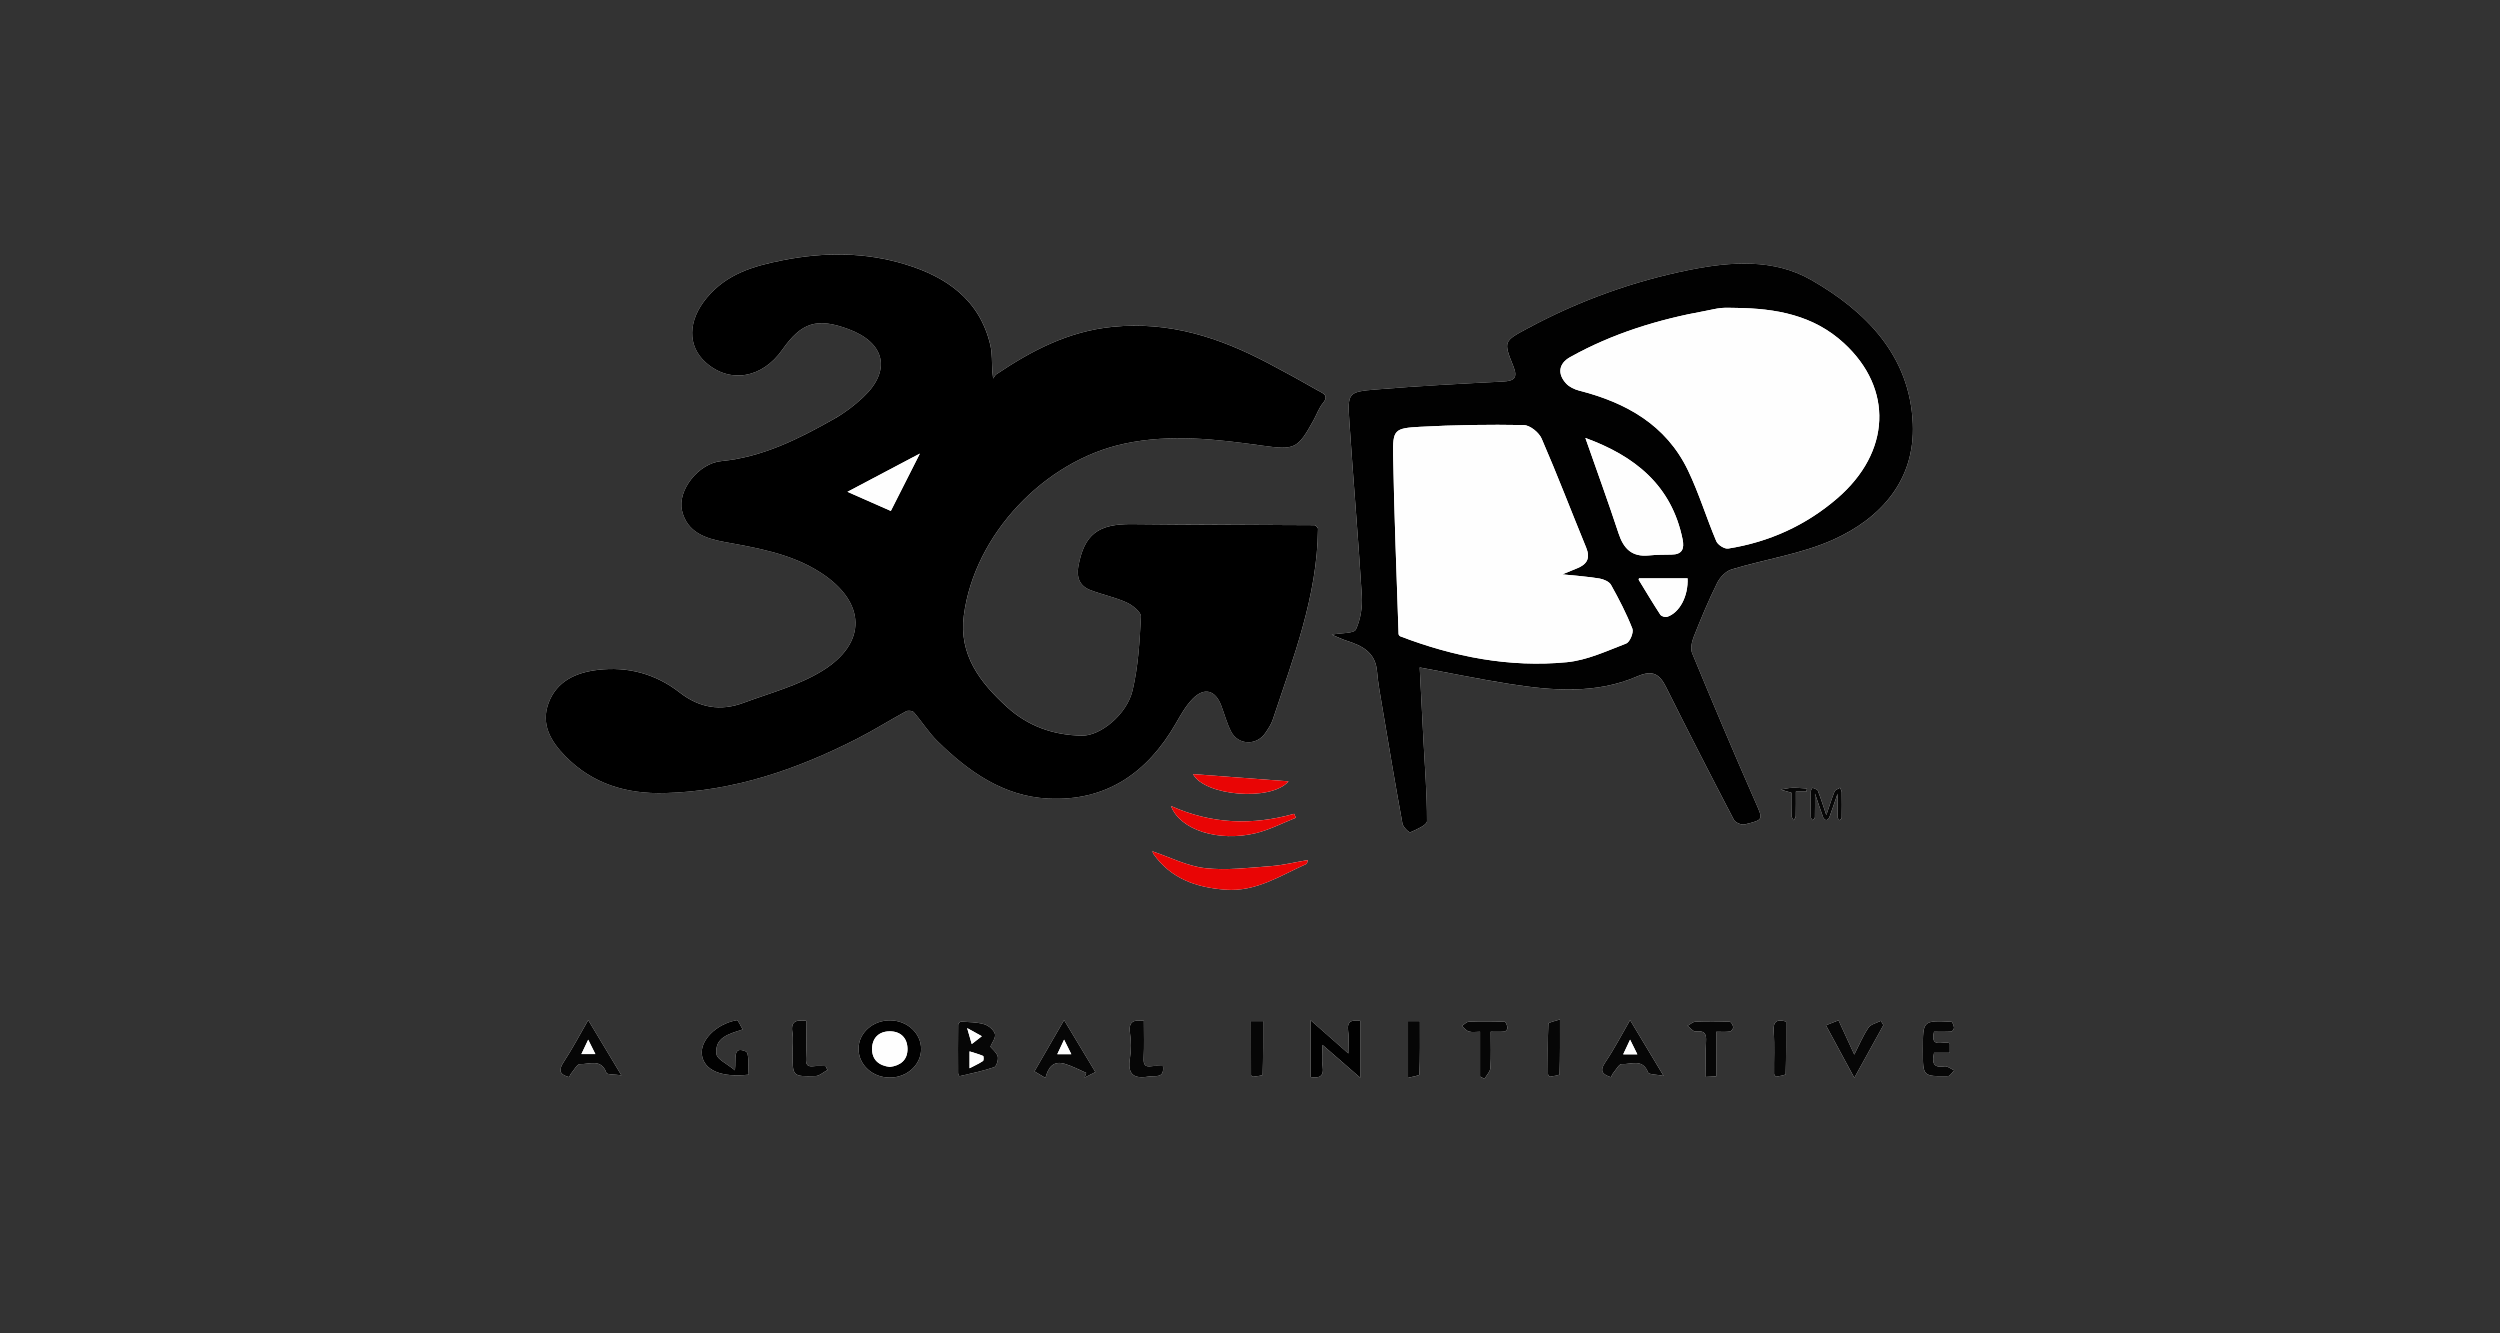 <?xml version="1.0" encoding="utf-8"?>
<!-- Generator: Adobe Illustrator 16.0.3, SVG Export Plug-In . SVG Version: 6.00 Build 0)  -->
<!DOCTYPE svg PUBLIC "-//W3C//DTD SVG 1.1//EN" "http://www.w3.org/Graphics/SVG/1.1/DTD/svg11.dtd">
<svg version="1.1" id="Layer_1" xmlns="http://www.w3.org/2000/svg" xmlns:xlink="http://www.w3.org/1999/xlink" x="0px" y="0px"
	 width="300.001px" height="160px" viewBox="0 0 300.001 160" enable-background="new 0 0 300.001 160" xml:space="preserve">
<rect x="0" y="0" width="300.001" height="160" fill="#333333" stroke="none"/>
<g>
</g>
<g>
	<path fill-rule="evenodd" clip-rule="evenodd" fill="#FEFEFE" d="M138.289,102.158c-0.016-0.018-0.032-0.035-0.048-0.054
		c-0.002,0.015-0.004,0.028-0.006,0.042c0.02,0,0.041,0,0.062,0c0.036,0.105,0.049,0.229,0.111,0.318
		c2.108,2.999,5.183,4.039,8.662,4.3c3.65,0.271,6.577-1.698,9.69-3.087c0.115-0.05,0.127-0.33,0.175-0.47
		c-1.533,0.261-2.985,0.624-4.455,0.731c-2.623,0.193-5.292,0.535-7.878,0.238C142.449,103.932,140.39,102.862,138.289,102.158z
		 M119.178,45.423c-0.044-0.364-0.078-0.569-0.092-0.777c-0.074-1.071,0.001-2.175-0.237-3.207
		c-1.267-5.473-5.279-8.228-10.242-9.732c-4.802-1.456-9.658-1.475-14.669-0.484c-3.571,0.706-6.732,1.651-9.105,4.492
		c-2.311,2.767-2.353,5.8-0.14,7.779c2.869,2.565,6.773,1.917,9.185-1.524c2.312-3.298,4.17-3.875,7.95-2.47
		c4.427,1.646,5.158,4.994,1.725,8.199c-1.046,0.977-2.223,1.868-3.469,2.57c-4.235,2.388-8.541,4.575-13.523,5.062
		c-2.756,0.269-5.278,3.522-4.719,5.932c0.608,2.625,2.826,3.358,5.1,3.776c4.023,0.738,8.053,1.416,11.572,3.698
		c5.397,3.501,5.604,8.41,0.147,11.77c-2.854,1.756-6.252,2.648-9.44,3.833c-2.747,1.022-5.279,0.608-7.651-1.238
		c-2.882-2.241-6.229-3.157-9.863-2.713c-2.589,0.316-4.889,1.34-5.871,3.958c-0.96,2.56,0.252,4.609,2.02,6.41
		c3.277,3.34,7.364,4.528,11.899,4.413c8.259-0.211,15.859-2.827,23.131-6.536c1.99-1.016,3.887-2.214,5.853-3.279
		c0.229-0.126,0.765-0.068,0.919,0.111c0.981,1.135,1.788,2.438,2.853,3.482c3.701,3.631,7.89,6.597,13.233,6.877
		c6.971,0.368,11.941-3.07,15.352-9c0.599-1.044,1.206-2.135,2.038-2.978c1.388-1.407,2.714-1.032,3.413,0.805
		c0.397,1.044,0.681,2.145,1.187,3.131c0.848,1.649,3.061,1.72,4.107,0.183c0.343-0.503,0.701-1.031,0.891-1.602
		c2.478-7.475,5.357-14.857,5.429-22.901c0.002-0.153-0.287-0.441-0.441-0.442c-7.272-0.053-14.545-0.042-21.816-0.127
		c-4.124-0.047-5.795,1.198-6.506,5.114c-0.234,1.29,0.185,2.301,1.399,2.781c1.436,0.566,2.982,0.868,4.381,1.501
		c0.719,0.325,1.764,1.148,1.737,1.699c-0.148,2.964-0.322,5.977-1,8.85c-0.686,2.912-3.876,5.472-6.072,5.438
		c-3.407-0.054-6.464-1.125-9.001-3.436c-3.228-2.938-5.794-6.262-5.18-10.98c1.265-9.713,9.665-18.577,19.295-20.626
		c5.567-1.185,11.067-0.526,16.582,0.25c3.831,0.539,4.193,0.368,6.061-3.008c0.394-0.711,0.667-1.515,1.172-2.131
		c0.761-0.927-0.075-1.174-0.558-1.452c-1.979-1.139-3.982-2.239-6.004-3.303c-5.853-3.082-11.879-5.064-18.717-4.369
		c-5.318,0.541-9.696,2.851-13.953,5.71C119.435,45.001,119.381,45.139,119.178,45.423z M170.363,80.092
		c3.479,0.646,7.097,1.398,10.742,1.979c5.181,0.821,10.404,1.248,15.375-0.905c1.857-0.805,2.672-0.272,3.469,1.326
		c2.654,5.321,5.367,10.615,8.118,15.887c0.173,0.334,0.915,0.646,1.29,0.555c2.35-0.57,2.225-0.559,1.225-2.837
		c-2.582-5.876-5.077-11.789-7.527-17.72c-0.227-0.552-0.032-1.394,0.21-2.002c0.861-2.168,1.76-4.326,2.793-6.414
		c0.332-0.674,1.034-1.415,1.718-1.623c4.059-1.234,8.374-1.85,12.201-3.567c5.8-2.604,9.837-7.205,9.559-13.909
		c-0.338-8.151-5.577-13.485-12.2-17.276c-4.479-2.563-9.619-2.197-14.575-1.204c-6.817,1.367-13.302,3.718-19.434,7.013
		c-2.891,1.553-2.929,1.567-1.722,4.563c0.555,1.378,0.123,1.761-1.263,1.832c-5.068,0.258-10.14,0.528-15.196,0.947
		c-3.381,0.28-3.448,0.4-3.222,3.829c0.465,6.978,1.071,13.946,1.496,20.925c0.084,1.349-0.146,2.842-0.709,4.046
		c-0.229,0.493-1.72,0.399-2.901,0.623c0.703,0.292,1.208,0.543,1.736,0.714c1.858,0.597,3.492,1.361,3.697,3.667
		c0.129,1.465,0.397,2.92,0.644,4.373c0.781,4.647,1.563,9.292,2.412,13.928c0.075,0.412,0.795,1.102,0.938,1.038
		c0.748-0.334,2-0.867,2.002-1.334c0.008-3.234-0.255-6.469-0.424-9.702C170.66,85.893,170.511,82.945,170.363,80.092z
		 M106.754,129.31c2.077,0.016,3.772-1.521,3.777-3.421c0.004-1.893-1.642-3.423-3.706-3.445c-2.083-0.021-3.792,1.507-3.799,3.397
		C103.02,127.761,104.667,129.296,106.754,129.31z M158.696,125.386c1.547,1.346,3.013,2.618,4.529,3.938c0-2.336,0-4.59,0-6.826
		c-0.968-0.129-1.63,0-1.447,1.257c0.119,0.835,0.022,1.703,0.022,2.661c-1.546-1.361-3.009-2.651-4.519-3.981
		c0,2.334,0,4.584,0,6.811c1.014,0.165,1.608-0.046,1.437-1.263C158.604,127.171,158.696,126.33,158.696,125.386z M118.84,125.604
		c0.181-0.447,0.668-1.06,0.552-1.521c-0.123-0.483-0.765-1.019-1.287-1.173c-0.878-0.261-1.838-0.253-2.767-0.316
		c-0.116-0.008-0.357,0.236-0.358,0.366c-0.023,1.936-0.02,3.87-0.008,5.806c0,0.132,0.141,0.384,0.168,0.378
		c1.395-0.328,2.805-0.616,4.156-1.077c0.277-0.096,0.532-0.902,0.433-1.286C119.605,126.306,119.102,125.929,118.84,125.604z
		 M155.503,98.132c-0.068-0.159-0.136-0.318-0.204-0.476c-4.982,1.401-9.888,1.254-14.777-0.937
		c1.074,2.877,5.712,4.354,10.194,3.254C152.362,99.57,153.91,98.758,155.503,98.132z M195.61,122.416
		c-1.002,1.728-1.893,3.463-2.979,5.066c-0.731,1.082-0.292,1.457,0.684,1.783c0.098-0.177,0.175-0.384,0.308-0.545
		c0.313-0.373,0.672-1.045,0.979-1.027c1.095,0.067,2.511-0.728,3.168,1c0.102,0.265,0.973,0.232,1.865,0.415
		C198.099,126.557,196.87,124.513,195.61,122.416z M127.691,122.414c-1.202,2.081-2.371,4.103-3.553,6.15
		c0.428,0.258,0.826,0.499,1.315,0.795c0.311-1.251,0.943-2.105,2.302-1.704c0.894,0.265,1.729,0.72,2.591,1.092
		c-0.063,0.185-0.127,0.371-0.191,0.559c0.424-0.217,0.85-0.432,1.292-0.656C130.187,126.559,128.962,124.525,127.691,122.414z
		 M68.301,129.254c0.076-0.142,0.139-0.322,0.253-0.459c0.333-0.396,0.699-1.109,1.029-1.098c1.11,0.04,2.552-0.722,3.188,1.044
		c0.083,0.232,0.975,0.173,1.796,0.294c-1.493-2.482-2.722-4.526-3.982-6.623c-0.983,1.701-1.872,3.403-2.922,4.997
		C67.011,128.399,67.087,128.939,68.301,129.254z M89.127,123.533c-0.256-0.407-0.558-1.137-0.72-1.107
		c-2.489,0.453-4.424,2.443-4.177,4.175c0.262,1.838,2.332,2.734,5.619,2.357c-0.1-0.965,0.084-2.597-0.352-2.785
		c-1.617-0.695-1.129,0.829-1.304,2.27c-0.967-0.813-2.15-1.321-2.221-1.957C85.746,124.481,87.478,124.078,89.127,123.533z
		 M232.082,123.81c0.693,0,1.383,0.025,2.071-0.022c0.127-0.008,0.344-0.321,0.328-0.475c-0.026-0.255-0.199-0.7-0.326-0.706
		c-3.405-0.152-3.407-0.145-3.407,3.256c0,0.092,0,0.186,0,0.276c0,3.023,0.002,3.04,3.027,2.992
		c0.246-0.004,0.487-0.449,0.731-0.688c-0.39-0.171-0.809-0.536-1.163-0.48c-1.486,0.238-1.473-0.58-1.258-1.63
		c0.622,0,1.248,0,1.891,0c0-0.412,0-0.802,0-1.135C233.247,124.821,231.587,125.918,232.082,123.81z M219.113,123.036
		c1.14,2.107,2.255,4.172,3.405,6.301c1.188-2.152,2.338-4.235,3.488-6.318c-0.099-0.173-0.198-0.349-0.298-0.521
		c-0.511,0.267-1.211,0.404-1.493,0.823c-0.663,0.986-1.127,2.105-1.701,3.232c-0.656-1.428-1.269-2.76-1.893-4.115
		C220.113,122.639,219.635,122.829,219.113,123.036z M143.164,92.89c1.356,2.606,9.349,3.325,11.463,0.871
		C150.838,93.472,146.881,93.172,143.164,92.89z M205.95,123.812c0.583,0,1.109,0.044,1.62-0.026
		c0.169-0.023,0.434-0.354,0.416-0.521c-0.026-0.24-0.259-0.652-0.416-0.658c-1.363-0.052-2.732-0.063-4.097-0.006
		c-0.33,0.014-0.646,0.322-0.97,0.497c0.32,0.236,0.666,0.704,0.956,0.672c1.042-0.113,1.348,0.217,1.267,1.267
		c-0.107,1.381-0.026,2.776-0.026,4.193c0.451-0.025,0.839-0.045,1.25-0.067C205.95,127.363,205.95,125.616,205.95,123.812z
		 M178.885,123.81c0.595,0,1.136,0.031,1.668-0.021c0.14-0.014,0.368-0.308,0.35-0.447c-0.033-0.266-0.206-0.728-0.336-0.731
		c-1.427-0.054-2.858-0.063-4.285-0.01c-0.294,0.012-0.578,0.336-0.866,0.517c0.284,0.231,0.536,0.573,0.86,0.666
		c0.405,0.115,0.868,0.028,1.332,0.028c0,0.944,0,1.835,0,2.723c0,0.885,0,1.771,0,2.656c0.179,0.091,0.357,0.181,0.534,0.272
		c0.249-0.441,0.68-0.871,0.71-1.326C178.944,126.716,178.885,125.286,178.885,123.81z M99.299,128.405
		c-0.075-0.159-0.151-0.318-0.226-0.478c-0.457,0-0.92-0.052-1.368,0.012c-0.779,0.109-1.029-0.125-0.984-0.949
		c0.083-1.497,0.023-3.002,0.023-4.495c-1.065-0.111-1.889-0.065-1.659,1.382c0.13,0.825,0.023,1.686,0.023,2.53
		c0,2.755,0.001,2.791,2.737,2.722C98.336,129.114,98.815,128.657,99.299,128.405z M139.561,127.928
		c-0.441,0-0.908-0.058-1.355,0.015c-0.818,0.127-1.001-0.186-0.963-0.969c0.071-1.496,0.021-2.999,0.021-4.475
		c-1.135-0.145-1.877,0.009-1.667,1.438c0.146,0.992,0.161,2.043,0,3.031c-0.311,1.896,0.372,2.54,2.236,2.217
		C138.648,129.043,139.726,129.479,139.561,127.928z M168.962,122.535c0,2.238,0,4.455,0,6.811c0.518-0.147,1.362-0.263,1.368-0.41
		c0.085-2.127,0.058-4.258,0.058-6.4C169.877,122.535,169.422,122.535,168.962,122.535z M187.198,122.332
		c-0.539,0.193-1.382,0.338-1.39,0.521c-0.096,2.008-0.063,4.021-0.048,6.032c0,0.111,0.189,0.33,0.261,0.318
		c0.397-0.067,1.123-0.179,1.127-0.296C187.218,126.791,187.198,124.674,187.198,122.332z M214.329,122.585
		c-1.139-0.32-1.57-0.01-1.483,1.215c0.122,1.68,0.024,3.377,0.044,5.064c0.002,0.121,0.209,0.352,0.284,0.338
		c0.392-0.071,1.104-0.194,1.107-0.318C214.349,126.783,214.329,124.678,214.329,122.585z M150.115,122.537
		c0,2.171-0.003,4.319,0.01,6.468c0.001,0.074,0.17,0.217,0.243,0.205c0.404-0.056,1.15-0.139,1.153-0.232
		c0.065-2.143,0.051-4.288,0.051-6.44C151.062,122.537,150.605,122.537,150.115,122.537z M217.798,95.229
		c0.386,1.131,0.668,1.993,0.981,2.845c0.056,0.145,0.241,0.331,0.37,0.336c0.125,0.002,0.32-0.184,0.374-0.328
		c0.321-0.867,0.612-1.745,0.989-2.845c0,1.117-0.008,1.998,0.012,2.876c0.003,0.109,0.155,0.215,0.237,0.322
		c0.085-0.107,0.244-0.211,0.246-0.32c0.02-1.014,0.022-2.027,0.002-3.043c-0.004-0.183-0.133-0.364-0.204-0.545
		c-0.228,0.149-0.575,0.249-0.658,0.455c-0.358,0.891-0.641,1.812-0.986,2.827c-0.361-1.06-0.656-2.012-1.023-2.935
		c-0.069-0.173-0.424-0.234-0.646-0.348c-0.069,0.151-0.196,0.303-0.198,0.455c-0.019,1.03-0.019,2.06,0.002,3.089
		c0.002,0.124,0.157,0.243,0.24,0.364c0.088-0.121,0.249-0.238,0.253-0.361C217.81,97.223,217.798,96.372,217.798,95.229z
		 M216.758,94.991c0.03-0.124,0.06-0.247,0.09-0.368c-0.597-0.034-1.194-0.104-1.789-0.086c-0.467,0.017-0.933,0.14-1.397,0.213
		c0.417,0.121,0.835,0.241,1.31,0.378c0,0.862-0.014,1.827,0.013,2.791c0.004,0.175,0.171,0.344,0.264,0.517
		c0.086-0.167,0.241-0.332,0.245-0.501c0.023-0.974,0.012-1.95,0.012-2.943C215.963,94.991,216.36,94.991,216.758,94.991z"/>
	<path fill-rule="evenodd" clip-rule="evenodd" d="M119.178,45.423c0.204-0.284,0.257-0.422,0.359-0.49
		c4.256-2.86,8.634-5.169,13.953-5.71c6.838-0.696,12.864,1.287,18.717,4.369c2.021,1.064,4.025,2.164,6.004,3.303
		c0.482,0.277,1.318,0.524,0.558,1.452c-0.505,0.616-0.778,1.42-1.172,2.131c-1.867,3.376-2.229,3.547-6.061,3.008
		c-5.515-0.776-11.015-1.435-16.582-0.25c-9.63,2.049-18.03,10.913-19.295,20.626c-0.614,4.719,1.953,8.043,5.18,10.98
		c2.537,2.311,5.594,3.382,9.001,3.436c2.196,0.033,5.386-2.526,6.072-5.438c0.678-2.873,0.852-5.886,1-8.85
		c0.027-0.551-1.018-1.375-1.737-1.699c-1.399-0.633-2.946-0.935-4.381-1.501c-1.214-0.48-1.633-1.491-1.399-2.781
		c0.71-3.916,2.382-5.161,6.506-5.114c7.271,0.086,14.544,0.075,21.816,0.127c0.154,0.001,0.443,0.289,0.441,0.442
		c-0.071,8.043-2.951,15.426-5.429,22.901c-0.189,0.57-0.548,1.099-0.891,1.602c-1.047,1.537-3.26,1.467-4.107-0.183
		c-0.506-0.986-0.789-2.087-1.187-3.131c-0.699-1.837-2.025-2.212-3.413-0.805c-0.832,0.843-1.438,1.934-2.038,2.978
		c-3.41,5.93-8.38,9.368-15.352,9c-5.343-0.28-9.532-3.246-13.233-6.877c-1.064-1.044-1.871-2.348-2.853-3.482
		c-0.155-0.18-0.69-0.237-0.919-0.111c-1.965,1.065-3.862,2.264-5.853,3.279c-7.271,3.709-14.872,6.325-23.131,6.536
		c-4.535,0.115-8.623-1.073-11.899-4.413c-1.767-1.801-2.98-3.851-2.02-6.41c0.982-2.618,3.282-3.642,5.871-3.958
		c3.634-0.444,6.98,0.472,9.863,2.713c2.373,1.847,4.905,2.261,7.651,1.238c3.188-1.185,6.586-2.077,9.44-3.833
		c5.458-3.36,5.25-8.269-0.147-11.77c-3.519-2.283-7.549-2.96-11.572-3.698c-2.274-0.417-4.492-1.151-5.1-3.776
		c-0.559-2.41,1.963-5.663,4.719-5.932c4.982-0.487,9.288-2.674,13.523-5.062c1.246-0.702,2.422-1.593,3.469-2.57
		c3.434-3.205,2.702-6.553-1.725-8.199c-3.779-1.406-5.638-0.828-7.95,2.47c-2.412,3.44-6.316,4.089-9.185,1.524
		c-2.213-1.979-2.171-5.012,0.14-7.779c2.373-2.841,5.534-3.786,9.105-4.492c5.011-0.99,9.867-0.971,14.669,0.484
		c4.963,1.504,8.976,4.259,10.242,9.732c0.239,1.032,0.163,2.136,0.237,3.207C119.1,44.854,119.134,45.059,119.178,45.423z
		 M110.387,54.427c-2.976,1.571-5.69,3.006-8.692,4.592c2.07,0.913,3.604,1.588,5.206,2.295
		C107.956,59.229,109.097,56.975,110.387,54.427z"/>
	<path fill-rule="evenodd" clip-rule="evenodd" fill="#010101" d="M170.363,80.092c0.147,2.854,0.297,5.801,0.451,8.749
		c0.169,3.233,0.432,6.468,0.424,9.702c-0.002,0.467-1.254,1-2.002,1.334c-0.143,0.063-0.862-0.626-0.938-1.038
		c-0.85-4.636-1.631-9.28-2.412-13.928c-0.246-1.453-0.515-2.908-0.644-4.373c-0.205-2.306-1.839-3.07-3.697-3.667
		c-0.528-0.171-1.033-0.422-1.736-0.714c1.182-0.224,2.673-0.13,2.901-0.623c0.563-1.205,0.793-2.698,0.709-4.046
		c-0.425-6.979-1.031-13.947-1.496-20.925c-0.227-3.429-0.159-3.549,3.222-3.829c5.057-0.418,10.128-0.689,15.196-0.947
		c1.386-0.071,1.817-0.454,1.263-1.832c-1.207-2.997-1.169-3.011,1.722-4.563c6.132-3.295,12.616-5.646,19.434-7.013
		c4.956-0.993,10.097-1.359,14.575,1.204c6.623,3.792,11.862,9.125,12.2,17.276c0.278,6.705-3.759,11.305-9.559,13.909
		c-3.827,1.718-8.143,2.333-12.201,3.567c-0.684,0.208-1.386,0.949-1.718,1.623c-1.033,2.088-1.932,4.246-2.793,6.414
		c-0.242,0.609-0.437,1.451-0.21,2.002c2.45,5.931,4.945,11.844,7.527,17.72c1,2.278,1.125,2.267-1.225,2.837
		c-0.375,0.091-1.117-0.221-1.29-0.555c-2.751-5.271-5.464-10.565-8.118-15.887c-0.797-1.599-1.611-2.131-3.469-1.326
		c-4.971,2.153-10.194,1.727-15.375,0.905C177.46,81.49,173.842,80.737,170.363,80.092z M208.336,36.951
		c-0.599,0-1.202-0.045-1.795,0.012c-0.608,0.058-1.207,0.22-1.809,0.329c-5.723,1.033-11.228,2.72-16.326,5.57
		c-1.369,0.765-1.538,2.014-0.459,3.169c0.382,0.408,0.988,0.695,1.543,0.838c5.643,1.442,10.436,4.109,13.063,9.565
		c1.323,2.747,2.212,5.702,3.405,8.518c0.183,0.431,0.985,0.943,1.417,0.875c4.924-0.783,9.332-2.778,13.111-6.041
		c6.414-5.54,6.717-13.147,0.789-18.603C217.606,37.806,213.097,37.008,208.336,36.951z M187.48,68.922
		c0.893-0.366,1.327-0.548,1.765-0.723c1.175-0.467,1.626-1.194,1.1-2.474c-1.791-4.362-3.471-8.771-5.35-13.094
		c-0.319-0.737-1.398-1.608-2.141-1.622c-4.158-0.076-8.324-0.015-12.477,0.211c-3.05,0.166-3.252,0.358-3.201,3.387
		c0.124,7.159,0.42,14.316,0.654,21.474c0.004,0.099,0.115,0.244,0.211,0.279c6.435,2.464,13.096,3.764,19.969,3.105
		c2.436-0.233,4.805-1.353,7.137-2.245c0.433-0.166,0.914-1.322,0.739-1.774c-0.708-1.813-1.612-3.556-2.564-5.259
		c-0.221-0.397-0.885-0.679-1.388-0.765C190.605,69.197,189.251,69.109,187.48,68.922z M190.245,52.554
		c1.361,3.892,2.737,7.662,3.991,11.471c0.597,1.816,1.597,2.823,3.599,2.629c0.914-0.089,1.838-0.095,2.759-0.104
		c1.278-0.013,1.544-0.708,1.319-1.819C200.598,58.239,196.188,54.728,190.245,52.554z M196.678,69.4
		c-0.032,0.143-0.042,0.162-0.036,0.171c0.855,1.4,1.696,2.812,2.593,4.185c0.125,0.193,0.58,0.344,0.807,0.271
		c1.524-0.492,2.561-2.505,2.469-4.627C200.562,69.4,198.616,69.4,196.678,69.4z"/>
	<path fill-rule="evenodd" clip-rule="evenodd" fill="#E90505" d="M138.289,102.158c2.101,0.704,4.16,1.773,6.313,2.02
		c2.585,0.297,5.255-0.045,7.878-0.238c1.47-0.107,2.922-0.471,4.455-0.731c-0.048,0.14-0.06,0.42-0.175,0.47
		c-3.113,1.389-6.04,3.358-9.69,3.087c-3.479-0.261-6.554-1.301-8.662-4.3c-0.063-0.09-0.075-0.213-0.111-0.318L138.289,102.158z"/>
	<path fill-rule="evenodd" clip-rule="evenodd" fill="#010101" d="M106.754,129.31c-2.086-0.014-3.734-1.549-3.728-3.469
		c0.007-1.891,1.716-3.419,3.799-3.397c2.064,0.022,3.71,1.553,3.706,3.445C110.526,127.789,108.831,129.325,106.754,129.31z
		 M106.781,128.029c1.293-0.157,2.128-0.847,2.117-2.163c-0.012-1.302-0.814-2.11-2.132-2.106c-1.315,0.006-2.115,0.818-2.116,2.123
		C104.649,127.196,105.489,127.88,106.781,128.029z"/>
	<path fill-rule="evenodd" clip-rule="evenodd" fill="#010101" d="M158.696,125.386c0,0.944-0.092,1.785,0.022,2.596
		c0.172,1.217-0.423,1.428-1.437,1.263c0-2.227,0-4.477,0-6.811c1.51,1.33,2.973,2.62,4.519,3.981c0-0.958,0.097-1.826-0.022-2.661
		c-0.183-1.257,0.479-1.386,1.447-1.257c0,2.236,0,4.49,0,6.826C161.709,128.004,160.243,126.731,158.696,125.386z"/>
	<path fill-rule="evenodd" clip-rule="evenodd" fill="#060606" d="M118.84,125.604c0.261,0.324,0.765,0.701,0.889,1.177
		c0.099,0.384-0.156,1.19-0.433,1.286c-1.351,0.461-2.761,0.749-4.156,1.077c-0.028,0.006-0.168-0.246-0.168-0.378
		c-0.012-1.936-0.015-3.87,0.008-5.806c0.001-0.13,0.242-0.374,0.358-0.366c0.929,0.063,1.889,0.056,2.767,0.316
		c0.521,0.154,1.164,0.689,1.287,1.173C119.509,124.545,119.021,125.157,118.84,125.604z M116.347,128.19
		c0.639-0.334,1.152-0.564,1.614-0.875c0.102-0.067,0.088-0.568,0.012-0.602c-0.504-0.217-1.04-0.36-1.625-0.547
		C116.347,126.868,116.347,127.371,116.347,128.19z M116.06,123.372c0.284,0.986,0.417,1.449,0.55,1.912
		c0.403-0.314,0.806-0.626,1.209-0.938C117.381,124.104,116.942,123.861,116.06,123.372z"/>
	<path fill-rule="evenodd" clip-rule="evenodd" fill="#E90505" d="M155.503,98.132c-1.593,0.626-3.141,1.438-4.787,1.842
		c-4.482,1.1-9.12-0.377-10.194-3.254c4.889,2.19,9.794,2.338,14.777,0.937C155.367,97.813,155.435,97.973,155.503,98.132z"/>
	<path fill-rule="evenodd" clip-rule="evenodd" fill="#060606" d="M195.61,122.416c1.26,2.097,2.488,4.141,4.023,6.692
		c-0.893-0.183-1.764-0.15-1.865-0.415c-0.657-1.728-2.073-0.933-3.168-1c-0.307-0.018-0.666,0.654-0.979,1.027
		c-0.133,0.161-0.21,0.368-0.308,0.545c-0.976-0.326-1.415-0.701-0.684-1.783C193.718,125.879,194.608,124.144,195.61,122.416z
		 M196.479,126.517c-0.298-0.601-0.564-1.139-0.868-1.757c-0.29,0.616-0.549,1.167-0.827,1.757
		C195.38,126.517,195.885,126.517,196.479,126.517z"/>
	<path fill-rule="evenodd" clip-rule="evenodd" fill="#060606" d="M127.691,122.414c1.271,2.111,2.496,4.145,3.755,6.235
		c-0.442,0.225-0.868,0.439-1.292,0.656c0.064-0.188,0.128-0.374,0.191-0.559c-0.861-0.372-1.697-0.827-2.591-1.092
		c-1.359-0.401-1.991,0.453-2.302,1.704c-0.489-0.296-0.887-0.537-1.315-0.795C125.32,126.517,126.489,124.495,127.691,122.414z
		 M127.692,124.76c-0.289,0.616-0.547,1.167-0.816,1.743c0.592,0,1.106,0,1.681,0C128.267,125.92,128,125.382,127.692,124.76z"/>
	<path fill-rule="evenodd" clip-rule="evenodd" fill="#060606" d="M68.301,129.254c-1.213-0.314-1.29-0.854-0.638-1.845
		c1.051-1.594,1.939-3.296,2.922-4.997c1.261,2.097,2.489,4.141,3.982,6.623c-0.822-0.121-1.713-0.062-1.796-0.294
		c-0.636-1.766-2.078-1.004-3.188-1.044c-0.331-0.012-0.696,0.702-1.029,1.098C68.439,128.932,68.377,129.112,68.301,129.254z
		 M69.767,126.489c0.587,0,1.108,0,1.678,0c-0.291-0.583-0.559-1.119-0.86-1.726C70.296,125.372,70.043,125.904,69.767,126.489z"/>
	<path fill-rule="evenodd" clip-rule="evenodd" fill="#010101" d="M89.127,123.533c-1.649,0.545-3.381,0.948-3.155,2.952
		c0.071,0.636,1.254,1.145,2.221,1.957c0.175-1.44-0.313-2.965,1.304-2.27c0.437,0.188,0.252,1.82,0.352,2.785
		c-3.287,0.377-5.357-0.52-5.619-2.357c-0.248-1.731,1.688-3.722,4.177-4.175C88.569,122.396,88.871,123.126,89.127,123.533z"/>
	<path fill-rule="evenodd" clip-rule="evenodd" fill="#060606" d="M232.082,123.81c-0.495,2.108,1.165,1.012,1.895,1.388
		c0,0.333,0,0.723,0,1.135c-0.643,0-1.269,0-1.891,0c-0.215,1.05-0.229,1.868,1.258,1.63c0.354-0.056,0.773,0.31,1.163,0.48
		c-0.244,0.239-0.485,0.685-0.731,0.688c-3.025,0.048-3.027,0.031-3.027-2.992c0-0.091,0-0.185,0-0.276
		c0-3.4,0.002-3.408,3.407-3.256c0.127,0.006,0.3,0.451,0.326,0.706c0.016,0.153-0.201,0.467-0.328,0.475
		C233.465,123.835,232.775,123.81,232.082,123.81z"/>
	<path fill-rule="evenodd" clip-rule="evenodd" fill="#060606" d="M219.113,123.036c0.521-0.207,1-0.397,1.509-0.599
		c0.624,1.355,1.236,2.688,1.893,4.115c0.574-1.127,1.038-2.246,1.701-3.232c0.282-0.419,0.982-0.557,1.493-0.823
		c0.1,0.173,0.199,0.349,0.298,0.521c-1.15,2.083-2.3,4.166-3.488,6.318C221.368,127.208,220.253,125.144,219.113,123.036z"/>
	<path fill-rule="evenodd" clip-rule="evenodd" fill="#E90505" d="M143.164,92.89c3.717,0.282,7.674,0.582,11.463,0.871
		C152.513,96.215,144.52,95.496,143.164,92.89z"/>
	<path fill-rule="evenodd" clip-rule="evenodd" fill="#060606" d="M205.95,123.812c0,1.805,0,3.552,0,5.351
		c-0.411,0.022-0.799,0.042-1.25,0.067c0-1.417-0.081-2.813,0.026-4.193c0.081-1.05-0.225-1.38-1.267-1.267
		c-0.29,0.032-0.636-0.436-0.956-0.672c0.324-0.175,0.64-0.483,0.97-0.497c1.364-0.058,2.733-0.046,4.097,0.006
		c0.157,0.006,0.39,0.418,0.416,0.658c0.018,0.167-0.247,0.497-0.416,0.521C207.06,123.855,206.533,123.812,205.95,123.812z"/>
	<path fill-rule="evenodd" clip-rule="evenodd" fill="#060606" d="M178.885,123.81c0,1.477,0.06,2.906-0.033,4.327
		c-0.03,0.455-0.461,0.885-0.71,1.326c-0.177-0.092-0.355-0.182-0.534-0.272c0-0.885,0-1.771,0-2.656c0-0.888,0-1.778,0-2.723
		c-0.464,0-0.927,0.087-1.332-0.028c-0.324-0.093-0.576-0.435-0.86-0.666c0.288-0.181,0.572-0.505,0.866-0.517
		c1.427-0.054,2.858-0.044,4.285,0.01c0.13,0.004,0.303,0.466,0.336,0.731c0.019,0.14-0.21,0.434-0.35,0.447
		C180.021,123.841,179.479,123.81,178.885,123.81z"/>
	<path fill-rule="evenodd" clip-rule="evenodd" fill="#060606" d="M99.299,128.405c-0.484,0.252-0.963,0.709-1.453,0.724
		c-2.736,0.069-2.737,0.033-2.737-2.722c0-0.845,0.107-1.705-0.023-2.53c-0.23-1.447,0.594-1.493,1.659-1.382
		c0,1.493,0.059,2.998-0.023,4.495c-0.045,0.824,0.205,1.059,0.984,0.949c0.448-0.063,0.912-0.012,1.368-0.012
		C99.148,128.087,99.224,128.246,99.299,128.405z"/>
	<path fill-rule="evenodd" clip-rule="evenodd" fill="#060606" d="M139.561,127.928c0.165,1.551-0.912,1.115-1.729,1.257
		c-1.865,0.323-2.547-0.32-2.236-2.217c0.161-0.988,0.146-2.039,0-3.031c-0.21-1.429,0.533-1.582,1.667-1.438
		c0,1.476,0.051,2.979-0.021,4.475c-0.038,0.783,0.145,1.096,0.963,0.969C138.652,127.87,139.12,127.928,139.561,127.928z"/>
	<path fill-rule="evenodd" clip-rule="evenodd" fill="#060606" d="M168.962,122.535c0.46,0,0.915,0,1.426,0
		c0,2.143,0.027,4.273-0.058,6.4c-0.006,0.147-0.851,0.263-1.368,0.41C168.962,126.99,168.962,124.773,168.962,122.535z"/>
	<path fill-rule="evenodd" clip-rule="evenodd" fill="#060606" d="M187.198,122.332c0,2.342,0.02,4.459-0.05,6.576
		c-0.004,0.117-0.729,0.229-1.127,0.296c-0.071,0.012-0.261-0.207-0.261-0.318c-0.016-2.012-0.048-4.024,0.048-6.032
		C185.816,122.67,186.659,122.525,187.198,122.332z"/>
	<path fill-rule="evenodd" clip-rule="evenodd" fill="#060606" d="M214.329,122.585c0,2.093,0.02,4.198-0.048,6.299
		c-0.004,0.124-0.716,0.247-1.107,0.318c-0.075,0.014-0.282-0.217-0.284-0.338c-0.02-1.688,0.078-3.385-0.044-5.064
		C212.759,122.575,213.19,122.265,214.329,122.585z"/>
	<path fill-rule="evenodd" clip-rule="evenodd" fill="#060606" d="M150.115,122.537c0.491,0,0.947,0,1.457,0
		c0,2.152,0.015,4.298-0.051,6.44c-0.003,0.094-0.749,0.177-1.153,0.232c-0.073,0.012-0.242-0.131-0.243-0.205
		C150.112,126.856,150.115,124.708,150.115,122.537z"/>
	<path fill-rule="evenodd" clip-rule="evenodd" fill="#060606" d="M217.798,95.229c0,1.143,0.012,1.993-0.01,2.845
		c-0.004,0.123-0.165,0.24-0.253,0.361c-0.083-0.121-0.238-0.24-0.24-0.364c-0.021-1.029-0.021-2.059-0.002-3.089
		c0.002-0.152,0.129-0.304,0.198-0.455c0.223,0.113,0.577,0.175,0.646,0.348c0.367,0.923,0.662,1.875,1.023,2.935
		c0.346-1.016,0.628-1.937,0.986-2.827c0.083-0.206,0.431-0.306,0.658-0.455c0.071,0.181,0.2,0.362,0.204,0.545
		c0.021,1.016,0.018,2.029-0.002,3.043c-0.002,0.109-0.161,0.213-0.246,0.32c-0.082-0.107-0.234-0.213-0.237-0.322
		c-0.02-0.878-0.012-1.759-0.012-2.876c-0.377,1.1-0.668,1.978-0.989,2.845c-0.054,0.145-0.249,0.33-0.374,0.328
		c-0.129-0.005-0.314-0.191-0.37-0.336C218.466,97.223,218.184,96.36,217.798,95.229z"/>
	<path fill-rule="evenodd" clip-rule="evenodd" fill="#060606" d="M216.758,94.991c-0.397,0-0.795,0-1.254,0
		c0,0.993,0.012,1.97-0.012,2.943c-0.004,0.169-0.159,0.334-0.245,0.501c-0.093-0.173-0.26-0.342-0.264-0.517
		c-0.026-0.964-0.013-1.929-0.013-2.791c-0.475-0.137-0.893-0.257-1.31-0.378c0.465-0.073,0.931-0.196,1.397-0.213
		c0.595-0.018,1.192,0.052,1.789,0.086C216.817,94.744,216.788,94.867,216.758,94.991z"/>
	<path fill-rule="evenodd" clip-rule="evenodd" fill="#E90505" d="M138.296,102.146c-0.021,0-0.042,0-0.062,0
		c0.002-0.014,0.004-0.027,0.006-0.042c0.016,0.019,0.032,0.036,0.048,0.054L138.296,102.146z"/>
	<path fill-rule="evenodd" clip-rule="evenodd" fill="#FEFEFE" d="M110.387,54.427c-1.29,2.548-2.432,4.802-3.486,6.887
		c-1.603-0.707-3.136-1.382-5.206-2.295C104.697,57.433,107.411,55.998,110.387,54.427z"/>
	<path fill-rule="evenodd" clip-rule="evenodd" fill="#FEFEFE" d="M208.336,36.951c4.761,0.057,9.271,0.855,12.94,4.233
		c5.928,5.456,5.625,13.063-0.789,18.603c-3.779,3.263-8.188,5.257-13.111,6.041c-0.432,0.069-1.234-0.443-1.417-0.875
		c-1.193-2.816-2.082-5.771-3.405-8.518c-2.628-5.456-7.421-8.123-13.063-9.565c-0.555-0.143-1.161-0.43-1.543-0.838
		c-1.079-1.156-0.91-2.404,0.459-3.169c5.099-2.851,10.604-4.537,16.326-5.57c0.602-0.109,1.2-0.271,1.809-0.329
		C207.134,36.906,207.737,36.951,208.336,36.951z"/>
	<path fill-rule="evenodd" clip-rule="evenodd" fill="#FEFEFE" d="M187.48,68.922c1.771,0.188,3.125,0.275,4.454,0.5
		c0.503,0.085,1.167,0.367,1.388,0.765c0.952,1.704,1.856,3.447,2.564,5.259c0.175,0.453-0.307,1.608-0.739,1.774
		c-2.332,0.893-4.701,2.012-7.137,2.245c-6.873,0.659-13.534-0.641-19.969-3.105c-0.096-0.036-0.207-0.181-0.211-0.279
		c-0.234-7.158-0.53-14.315-0.654-21.474c-0.051-3.028,0.151-3.221,3.201-3.387c4.152-0.226,8.318-0.287,12.477-0.211
		c0.742,0.014,1.821,0.885,2.141,1.622c1.879,4.323,3.559,8.732,5.35,13.094c0.526,1.28,0.075,2.006-1.1,2.474
		C188.808,68.374,188.373,68.556,187.48,68.922z"/>
	<path fill-rule="evenodd" clip-rule="evenodd" fill="#FEFEFE" d="M190.245,52.554c5.943,2.174,10.353,5.686,11.668,12.177
		c0.225,1.11-0.041,1.806-1.319,1.819c-0.921,0.01-1.845,0.016-2.759,0.104c-2.002,0.194-3.002-0.813-3.599-2.629
		C192.982,60.215,191.606,56.445,190.245,52.554z"/>
	<path fill-rule="evenodd" clip-rule="evenodd" fill="#FEFEFE" d="M196.678,69.4c1.938,0,3.884,0,5.832,0
		c0.092,2.123-0.944,4.135-2.469,4.627c-0.227,0.072-0.682-0.079-0.807-0.271c-0.896-1.374-1.737-2.785-2.593-4.185
		C196.636,69.562,196.646,69.543,196.678,69.4z"/>
	<path fill-rule="evenodd" clip-rule="evenodd" fill="#FEFEFE" d="M106.781,128.029c-1.292-0.149-2.132-0.833-2.131-2.146
		c0.001-1.305,0.801-2.117,2.116-2.123c1.317-0.004,2.12,0.805,2.132,2.106C108.91,127.183,108.075,127.872,106.781,128.029z"/>
	<path fill-rule="evenodd" clip-rule="evenodd" fill="#FEFEFE" d="M116.347,128.19c0-0.819,0-1.322,0-2.023
		c0.586,0.187,1.122,0.33,1.625,0.547c0.077,0.033,0.09,0.534-0.012,0.602C117.5,127.626,116.986,127.856,116.347,128.19z"/>
	<path fill-rule="evenodd" clip-rule="evenodd" fill="#FEFEFE" d="M116.06,123.372c0.882,0.489,1.321,0.731,1.759,0.974
		c-0.403,0.313-0.806,0.624-1.209,0.938C116.476,124.821,116.343,124.358,116.06,123.372z"/>
	<path fill-rule="evenodd" clip-rule="evenodd" fill="#FEFEFE" d="M196.479,126.517c-0.594,0-1.099,0-1.695,0
		c0.278-0.59,0.537-1.141,0.827-1.757C195.914,125.378,196.181,125.916,196.479,126.517z"/>
	<path fill-rule="evenodd" clip-rule="evenodd" fill="#FEFEFE" d="M127.692,124.76c0.308,0.622,0.575,1.16,0.865,1.743
		c-0.575,0-1.088,0-1.681,0C127.145,125.927,127.403,125.376,127.692,124.76z"/>
	<path fill-rule="evenodd" clip-rule="evenodd" fill="#FEFEFE" d="M69.767,126.489c0.277-0.585,0.529-1.117,0.817-1.726
		c0.302,0.606,0.569,1.143,0.86,1.726C70.875,126.489,70.354,126.489,69.767,126.489z"/>
</g>
</svg>
